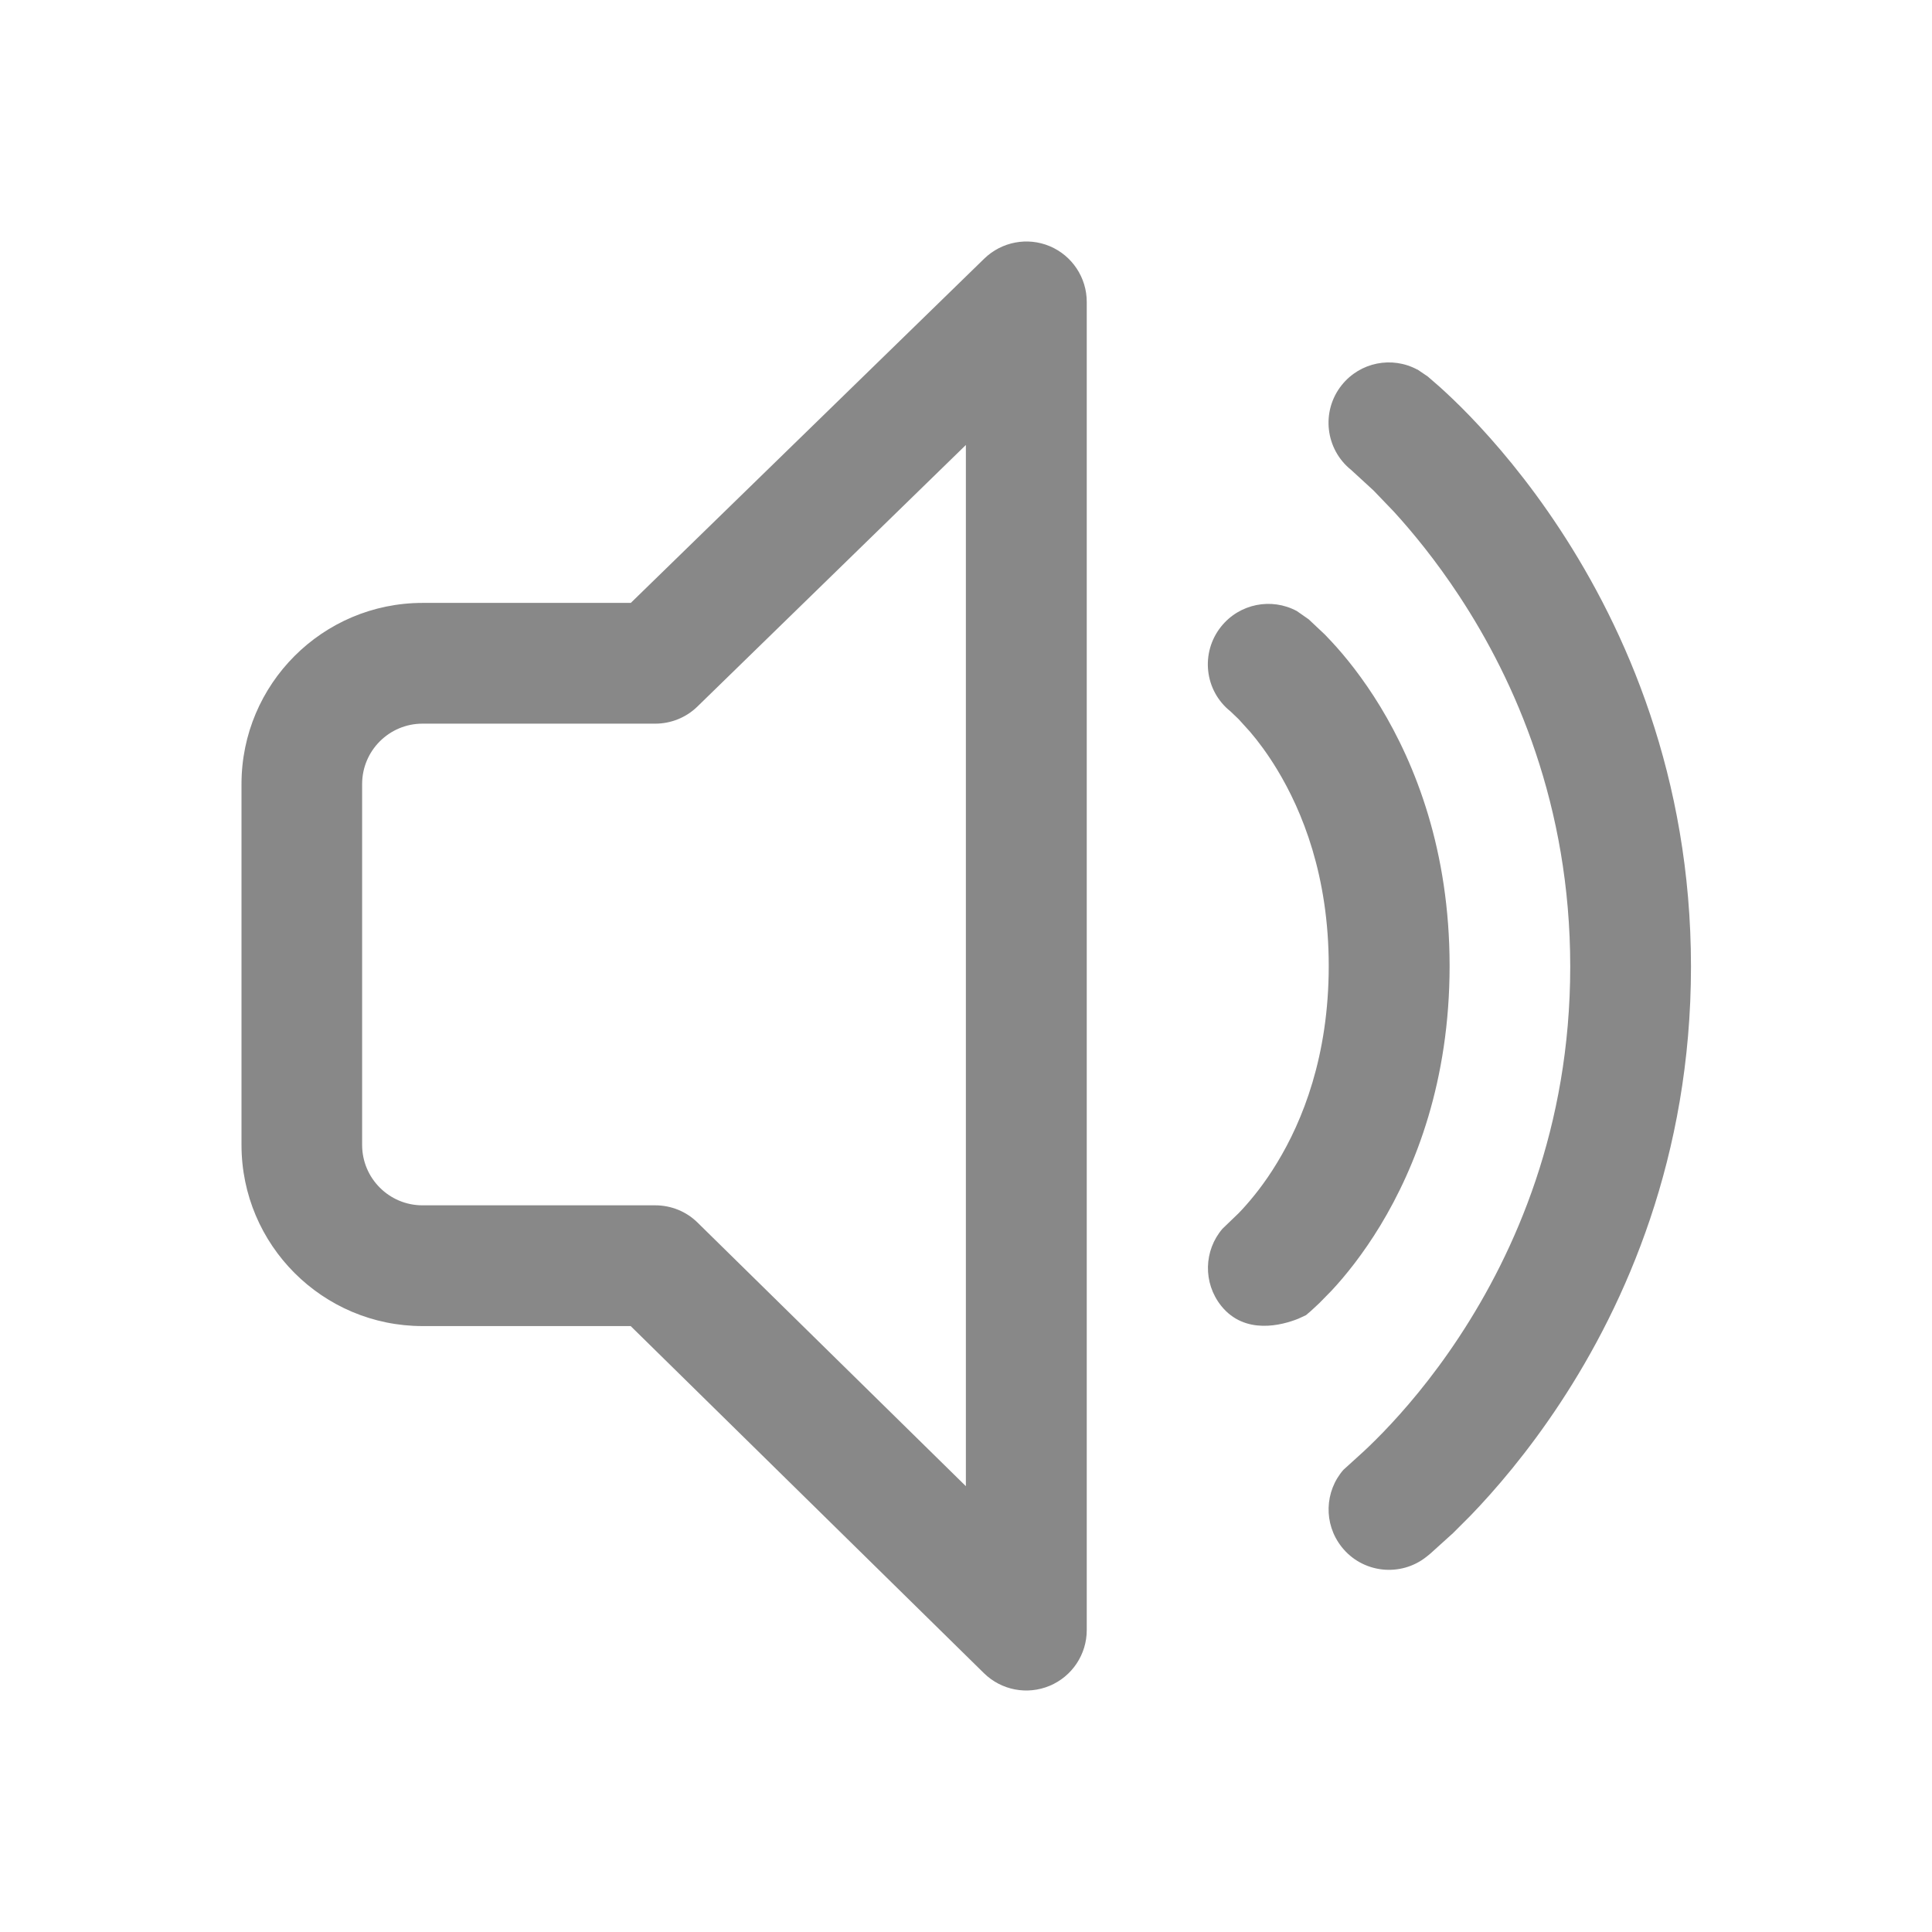 <svg
    height="16"
    viewBox="0 0 16 16"
    width="16"
    xmlns="http://www.w3.org/2000/svg"
>
    <path
        d="m8.694 2.039c.185.078.306.26.306.461v11c0 .201-.121.383-.307.461s-.4.037-.544-.104l-2.926-2.875h-1.723c-.828 0-1.5-.672-1.5-1.5v-2.989c0-.828.672-1.5 1.5-1.5h1.724l2.927-2.851c.144-.14.358-.181.543-.103zm3.043 1.02.087.059.098.085c.063.057.15.138.253.245.205.213.476.527.746.939.54.823 1.083 2.043 1.083 3.618 0 1.575-.542 2.793-1.083 3.614-.27.41-.541.724-.746.936l-.141.141-.187.169-.033.027c-.216.172-.532.136-.703-.081-.152-.192-.141-.461.015-.639l.129-.117c.047-.042.116-.107.201-.195.17-.176.4-.441.63-.791.46-.699.918-1.729.918-3.064 0-1.336-.458-2.368-.919-3.069-.192-.292-.384-.526-.541-.698l-.169-.176-.184-.169c-.216-.172-.252-.487-.08-.703.153-.192.418-.242.627-.129zm-3.738.626-2.223 2.166c-.093.091-.219.142-.349.142h-1.928c-.276 0-.5.224-.5.5v2.989c0 .276.224.5.5.5h1.928c.131 0 .257.051.35.143l2.222 2.183zm2.739 1.374.1.07.134.126.054.057c.114.122.26.302.405.54.291.48.574 1.193.574 2.147 0 .954-.282 1.668-.573 2.149-.145.239-.291.419-.405.541l-.102.104-.07.065-.04.034-.063.029c-.132.053-.442.139-.639-.107-.152-.191-.143-.459.011-.638l.134-.129.034-.036c.074-.081.179-.207.284-.381.21-.345.428-.882.428-1.63 0-.747-.219-1.283-.428-1.628-.079-.13-.157-.234-.223-.311l-.095-.105-.068-.065c-.215-.171-.25-.485-.078-.701.153-.192.418-.242.627-.13z"
        fill="#888888" />
</svg>